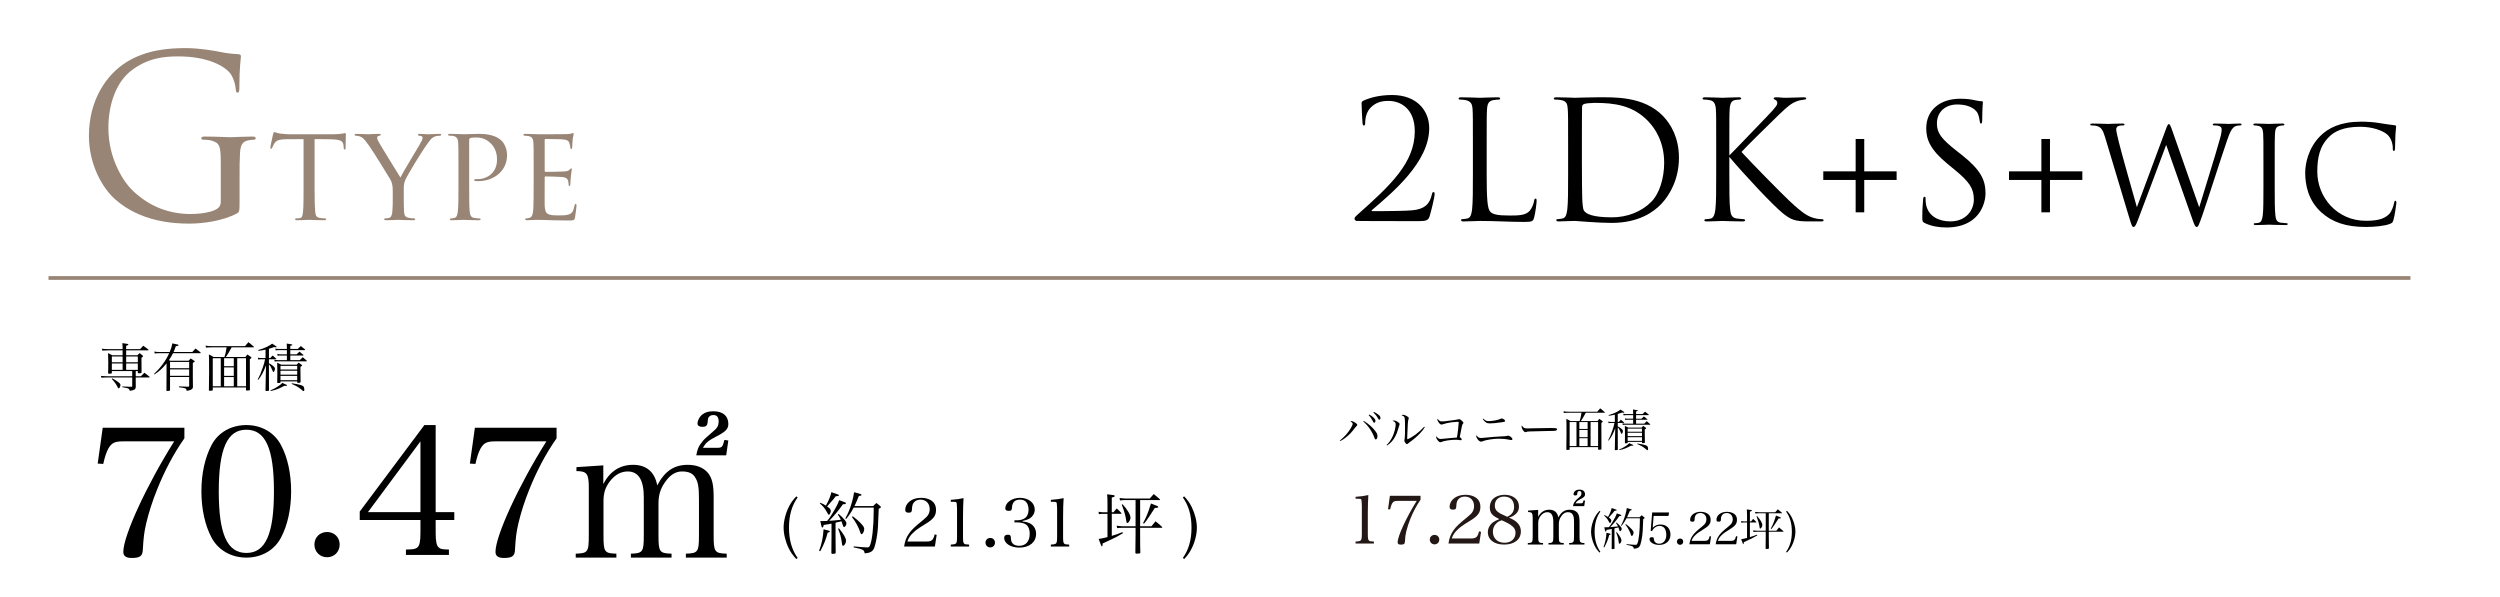 <?xml version="1.0" encoding="UTF-8"?>
<svg id="_レイヤー_1" data-name="レイヤー_1" xmlns="http://www.w3.org/2000/svg" xmlns:xlink="http://www.w3.org/1999/xlink" viewBox="0 0 670 160">
  <defs>
    <style>
      .cls-1, .cls-2, .cls-3, .cls-4, .cls-5, .cls-6, .cls-7, .cls-8 {
        fill: none;
      }

      .cls-2 {
        clip-path: url(#clippath-2);
      }

      .cls-3 {
        clip-path: url(#clippath-1);
      }

      .cls-4 {
        stroke-width: .8px;
      }

      .cls-4, .cls-7 {
        stroke: #231815;
      }

      .cls-9 {
        fill: url(#Unnamed_Pattern_4);
      }

      .cls-5 {
        stroke: #fff;
        stroke-width: 2px;
      }

      .cls-5, .cls-6 {
        stroke-linecap: round;
        stroke-linejoin: round;
      }

      .cls-10 {
        clip-path: url(#clippath-14);
      }

      .cls-11 {
        fill: #988575;
      }

      .cls-12 {
        clip-path: url(#clippath-3);
      }

      .cls-13 {
        clip-path: url(#clippath-4);
      }

      .cls-14 {
        fill: #231815;
      }

      .cls-6 {
        stroke: #221714;
        stroke-width: .25px;
      }

      .cls-7 {
        stroke-width: 1.6px;
      }

      .cls-7, .cls-8 {
        stroke-miterlimit: 10;
      }

      .cls-8 {
        stroke: #988575;
      }

      .cls-15 {
        clip-path: url(#clippath);
      }
    </style>
    <clipPath id="clippath">
      <rect class="cls-1" x="-186.001" y="311.5" width="1230.5" height="1555"/>
    </clipPath>
    <clipPath id="clippath-1">
      <polygon class="cls-1" points="0 0 22.677 0 22.677 22.677 0 22.677 0 0 0 0"/>
    </clipPath>
    <clipPath id="clippath-2">
      <polygon class="cls-3" points="0 22.677 22.677 22.677 22.677 0 0 0 0 22.677 0 22.677"/>
    </clipPath>
    <clipPath id="clippath-3">
      <rect class="cls-2" x="0" y="0" width="22.677" height="22.677"/>
    </clipPath>
    <pattern id="Unnamed_Pattern_4" data-name="Unnamed Pattern 4" x="0" y="0" width="22.677" height="22.677" patternTransform="translate(-1940.791 -2557.802)" patternUnits="userSpaceOnUse" viewBox="0 0 22.677 22.677">
      <g>
        <rect class="cls-1" width="22.677" height="22.677"/>
        <g class="cls-12">
          <path class="cls-6" d="M-1.662,21.259h26M-1.662,18.425h26M-1.662,9.921h26M-1.662,7.087h26"/>
        </g>
      </g>
    </pattern>
    <clipPath id="clippath-4">
      <rect class="cls-1" x="-172.001" y="-147.997" width="1182.72" height="2014.2"/>
    </clipPath>
    <clipPath id="clippath-14">
      <rect class="cls-1" x="-172.001" y="-147.997" width="1182.72" height="2014.2"/>
    </clipPath>
  </defs>
  <g class="cls-15">
    <g>
      <polygon class="cls-9" points="465.687 -147.197 465.687 -30.18 382.251 -30.18 382.251 -14.762 400.49 -14.762 400.49 80.482 456.049 80.482 456.049 202.882 471.471 202.882 471.471 65.061 415.911 65.061 415.911 -14.762 481.108 -14.762 481.108 -147.197 465.687 -147.197 465.687 -147.197"/>
      <g class="cls-13">
        <polygon class="cls-7" points="465.687 -147.197 465.687 -30.18 382.251 -30.18 382.251 -14.762 400.49 -14.762 400.49 80.482 456.049 80.482 456.049 202.882 471.471 202.882 471.471 65.061 415.911 65.061 415.911 -14.762 481.108 -14.762 481.108 -147.197 465.687 -147.197 465.687 -147.197"/>
      </g>
      <path class="cls-4" d="M766.216,604.268v52.724h45.922v-52.724h-45.922ZM912.999,435.833v26.032h4.75v979.488h-262.223M381.119,1457.193v-46.75h-29.721v46.75M188.102,1457.773v-25.2h-80.941v-243.56h79.424v-7.72h-87.361v257.04H-113.374v-63.15M-113.374,1195.863v-119.63H99.224v5.12h7.374v-13.06H5.788v-9.69h-55.666v-166.05h22.677v-90.71h329.953v279.51h77.102v-64.08h-69.165v-126.99h73.701v-81.378h82.771v89.198M354.12,791.192l.047,92.571h23.703v-92.571h-23.75ZM467.161,990.633v85.6h87.421l-.03,5.12h263.118v-16.7h-6.747l.043,4.32h-115.408v-148.08h115.162v66.62h7.937v-224.222h-130.393v15.307h-74.268v7.937h74.268v100.348h-213.166v-77.402h9.978v-22.946h49.55v-12.911h-51.756v-368.64h260.928v56.881h15.899v201.647h58.261v-65.127h-4.97v-162.892M326.846,1023.793h-17.575v52.95h17.575v-52.95h0ZM811.337,884.613h-115.136v29.77h115.136v-29.77h0ZM688.264-124.519V4.74h116.787M990.999-11.134V.205h-181.413v-11.339M995.539-10.901V4.74h-190.488v-15.874M269.606,1457.193v-16.14h76.032v-135.64h6.912v99.36h33.984v36.58h16.128"/>
      <path class="cls-4" d="M471.471,316.551h84.132v61.455M551.067,378.006v-56.919h-79.597M477.366,65.061V-14.762M472.758,65.061V-14.762M481.108-14.762h6.803v-98.419M478.273,203.961V65.061h-6.803"/>
      <g class="cls-10">
        <g>
          <path class="cls-5" d="M434.672,10.756l.672.385c-.016.065-.08.111-.128.144-.368,1.217-.912,2.865-1.408,4.21,1.376,1.681,1.473,2.865,1.473,3.553,0,2.193-1.329,2.129-2.385,2.082-.017-.257-.112-.656-.273-.913.224.032.432.048.608.048.56,0,1.105,0,1.105-1.36-.017-.912-.385-1.985-1.473-3.298.448-1.232.88-2.705,1.185-3.824h-2.081v13.205h-.944v-14.182h3.474l.176-.049ZM443.604,19.271v2.417h1.616v.88h-1.616v2.401h-.961v-2.401h-3.601v-.88h1.36v-2.417h-.593v-.736c-.031.032-.048.049-.08.065-.656,3.297-2.192,5.298-4.289,6.387-.128-.192-.448-.513-.673-.641,1.057-.512,1.985-1.265,2.689-2.289-.336-.368-.832-.784-1.28-1.105l.512-.56c.416.272.864.623,1.217.943.336-.64.624-1.376.832-2.209h-1.728c-.464.896-1.057,1.697-1.713,2.258-.16-.144-.448-.4-.656-.528,1.057-.864,1.905-2.369,2.337-4.05l1.105.288c-.032.097-.128.16-.32.16-.096.336-.208.673-.352,1.009h1.712l.177-.049.512.24v-.065h2.833v-1.568l1.265.08c-.016.112-.096.192-.304.209v1.279h1.425v.881h-1.425ZM435.296,12.965h4.242v-2.865l1.312.096c-.017.097-.097.177-.305.209v2.561h4.53v.929h-3.714c.977,1.009,2.514,1.889,3.954,2.305-.225.192-.528.528-.673.8-1.473-.56-3.057-1.6-4.098-2.769v2.913h-1.008v-2.881c-1.057,1.185-2.625,2.257-4.082,2.816-.144-.239-.448-.592-.656-.783,1.393-.465,2.913-1.377,3.89-2.401h-3.394v-.929ZM436.961,10.469c.528.592,1.057,1.408,1.248,1.984l-.848.432c-.192-.576-.689-1.408-1.201-2.033l.801-.383ZM441.25,21.689h1.393v-2.417h-1.393v2.417ZM444.243,10.885c-.048.096-.176.144-.319.144-.368.513-.929,1.28-1.393,1.809-.017,0-.753-.352-.753-.352.448-.56,1.041-1.456,1.345-2.064l1.12.465Z"/>
          <path class="cls-5" d="M459.556,14.006v6.514h-1.089v-.863h-9.075c-.208,1.872-.801,3.905-2.273,5.378-.176-.224-.608-.608-.849-.736,1.905-1.905,2.129-4.561,2.129-6.595v-3.697h11.157ZM446.798,11.108h14.023v1.04h-14.023v-1.04ZM458.467,15.014h-8.979v2.689c0,.305,0,.607-.016.928h8.995v-3.617Z"/>
        </g>
        <g>
          <path class="cls-5" d="M446.214,39.609h-1.312l-.305-5.49c-.096-1.744-.224-4.002-.208-5.25h-.048c-.4,1.377-.896,2.881-1.488,4.578l-2.177,6.114h-.977l-2.033-5.987c-.592-1.76-1.057-3.297-1.393-4.705h-.048c-.032,1.488-.128,3.506-.24,5.378l-.336,5.362h-1.265l.849-12.197h1.633l2.144,6.195c.513,1.52.912,2.816,1.232,4.081h.048c.305-1.232.721-2.513,1.265-4.081l2.225-6.195h1.665l.769,12.197Z"/>
          <path class="cls-5" d="M453.283,33.078c1.153.273,2.514,1.232,2.514,3.074,0,1.088-.416,1.856-.977,2.4-.816.801-2.129,1.152-3.97,1.152-1.009,0-1.761-.08-2.257-.128v-11.989c.672-.144,1.633-.256,2.625-.256,1.505,0,2.497.289,3.218.896.576.496.912,1.201.912,2.113,0,1.2-.816,2.24-2.065,2.689v.047ZM451.346,32.631c1.617,0,2.657-.929,2.657-2.178v-.016c0-1.44-1.057-2.064-2.721-2.064-.705,0-1.121.048-1.361.111v4.146h1.425ZM449.921,38.568c.305.065.736.08,1.297.08,1.681,0,3.186-.656,3.186-2.496,0-1.825-1.585-2.498-3.201-2.498h-1.281v4.914Z"/>
        </g>
      </g>
      <g>
        <path class="cls-14" d="M434.672,10.756l.672.385c-.016.065-.08.111-.128.144-.368,1.217-.912,2.865-1.408,4.21,1.376,1.681,1.473,2.865,1.473,3.553,0,2.193-1.329,2.129-2.385,2.082-.017-.257-.112-.656-.273-.913.224.032.432.048.608.048.56,0,1.105,0,1.105-1.36-.017-.912-.385-1.985-1.473-3.298.448-1.232.88-2.705,1.185-3.824h-2.081v13.205h-.944v-14.182h3.474l.176-.049ZM443.604,19.271v2.417h1.616v.88h-1.616v2.401h-.961v-2.401h-3.601v-.88h1.36v-2.417h-.593v-.736c-.031.032-.048.049-.08.065-.656,3.297-2.192,5.298-4.289,6.387-.128-.192-.448-.513-.673-.641,1.057-.512,1.985-1.265,2.689-2.289-.336-.368-.832-.784-1.28-1.105l.512-.56c.416.272.864.623,1.217.943.336-.64.624-1.376.832-2.209h-1.728c-.464.896-1.057,1.697-1.713,2.258-.16-.144-.448-.4-.656-.528,1.057-.864,1.905-2.369,2.337-4.05l1.105.288c-.032.097-.128.16-.32.16-.096.336-.208.673-.352,1.009h1.712l.177-.049.512.24v-.065h2.833v-1.568l1.265.08c-.016.112-.096.192-.304.209v1.279h1.425v.881h-1.425ZM435.296,12.965h4.242v-2.865l1.312.096c-.017.097-.097.177-.305.209v2.561h4.53v.929h-3.714c.977,1.009,2.514,1.889,3.954,2.305-.225.192-.528.528-.673.8-1.473-.56-3.057-1.6-4.098-2.769v2.913h-1.008v-2.881c-1.057,1.185-2.625,2.257-4.082,2.816-.144-.239-.448-.592-.656-.783,1.393-.465,2.913-1.377,3.89-2.401h-3.394v-.929ZM436.961,10.469c.528.592,1.057,1.408,1.248,1.984l-.848.432c-.192-.576-.689-1.408-1.201-2.033l.801-.383ZM441.25,21.689h1.393v-2.417h-1.393v2.417ZM444.243,10.885c-.048.096-.176.144-.319.144-.368.513-.929,1.28-1.393,1.809-.017,0-.753-.352-.753-.352.448-.56,1.041-1.456,1.345-2.064l1.12.465Z"/>
        <path class="cls-14" d="M459.556,14.006v6.514h-1.089v-.863h-9.075c-.208,1.872-.801,3.905-2.273,5.378-.176-.224-.608-.608-.849-.736,1.905-1.905,2.129-4.561,2.129-6.595v-3.697h11.157ZM446.798,11.108h14.023v1.04h-14.023v-1.04ZM458.467,15.014h-8.979v2.689c0,.305,0,.607-.016.928h8.995v-3.617Z"/>
      </g>
      <g>
        <path class="cls-14" d="M446.214,39.609h-1.312l-.305-5.49c-.096-1.744-.224-4.002-.208-5.25h-.048c-.4,1.377-.896,2.881-1.488,4.578l-2.177,6.114h-.977l-2.033-5.987c-.592-1.76-1.057-3.297-1.393-4.705h-.048c-.032,1.488-.128,3.506-.24,5.378l-.336,5.362h-1.265l.849-12.197h1.633l2.144,6.195c.513,1.52.912,2.816,1.232,4.081h.048c.305-1.232.721-2.513,1.265-4.081l2.225-6.195h1.665l.769,12.197Z"/>
        <path class="cls-14" d="M453.283,33.078c1.153.273,2.514,1.232,2.514,3.074,0,1.088-.416,1.856-.977,2.4-.816.801-2.129,1.152-3.97,1.152-1.009,0-1.761-.08-2.257-.128v-11.989c.672-.144,1.633-.256,2.625-.256,1.505,0,2.497.289,3.218.896.576.496.912,1.201.912,2.113,0,1.2-.816,2.24-2.065,2.689v.047ZM451.346,32.631c1.617,0,2.657-.929,2.657-2.178v-.016c0-1.44-1.057-2.064-2.721-2.064-.705,0-1.121.048-1.361.111v4.146h1.425ZM449.921,38.568c.305.065.736.08,1.297.08,1.681,0,3.186-.656,3.186-2.496,0-1.825-1.585-2.498-3.201-2.498h-1.281v4.914Z"/>
      </g>
    </g>
  </g>
  <g>
    <path class="cls-11" d="M64.206,53.994c0,2.7-.06,2.82-.779,3.24-3.84,2.04-9.24,2.699-12.72,2.699-4.56,0-13.079-.6-19.739-6.419-3.66-3.181-7.14-9.6-7.14-17.1,0-9.6,4.68-16.379,10.02-19.739,5.399-3.36,11.34-3.78,15.959-3.78,3.78,0,8.04.78,9.18,1.02,1.261.3,3.36.54,4.86.6.6.06.72.3.72.54,0,.84-.42,2.521-.42,8.52,0,.96-.12,1.26-.54,1.26-.3,0-.36-.359-.42-.899-.06-.84-.36-2.519-1.26-3.96-1.5-2.28-6.36-4.859-14.1-4.859-3.78,0-8.279.359-12.84,3.959-3.479,2.761-5.939,8.22-5.939,15.24,0,8.459,4.26,14.579,6.359,16.619,4.74,4.619,10.2,6.42,15.72,6.42,2.16,0,5.28-.36,6.84-1.261.78-.42,1.2-1.079,1.2-2.1v-10.199c0-4.86-.3-5.521-2.7-6.18-.48-.12-1.5-.181-2.04-.181-.24,0-.479-.119-.479-.359,0-.36.3-.48.96-.48,2.699,0,6.479.181,6.779.181s4.08-.181,5.88-.181c.66,0,.96.12.96.48,0,.24-.24.359-.48.359-.42,0-.779.06-1.499.181-1.62.3-2.101,1.319-2.221,3.42-.12,1.92-.12,3.72-.12,6.239v6.72Z"/>
    <path class="cls-11" d="M84.306,50.131c0,2.772.036,5.327.18,6.659.108.864.18,1.368,1.08,1.584.432.108,1.115.144,1.403.144s.433.107.433.216c0,.18-.108.288-.468.288-1.836,0-3.96-.108-4.104-.108-.144,0-2.269.108-3.204.108-.396,0-.54-.072-.54-.252,0-.108.108-.252.397-.252s.504,0,.792-.036c.684-.108.791-.54.935-1.764.144-1.296.144-3.888.144-6.588v-12.85c-1.188,0-3.096,0-4.535.035-2.304.036-2.808.397-3.312,1.152-.324.504-.468.935-.54,1.116-.108.252-.18.287-.324.287-.144,0-.18-.144-.18-.323-.036-.216.504-2.592.72-3.563.108-.433.216-.576.324-.576.252,0,.935.324,1.584.396,1.26.144,2.268.181,2.304.181h11.807c1.008,0,2.087-.072,2.592-.181.468-.107.575-.144.684-.144.144,0,.216.18.216.324,0,1.008-.072,3.383-.072,3.671,0,.324-.144.433-.252.433-.18,0-.252-.144-.252-.433,0-.107,0-.144-.036-.504-.144-1.44-.611-1.8-4.247-1.836-1.368,0-2.483-.035-3.527-.035v12.85Z"/>
    <path class="cls-11" d="M105.258,51.175c0-1.728-.252-2.375-.792-3.312-.217-.396-4.392-7.199-5.508-8.747-.972-1.367-1.332-1.8-1.836-2.195-.504-.36-.972-.504-1.691-.54-.216,0-.397-.108-.397-.288,0-.107.144-.216.433-.216.576,0,3.312.108,3.384.108.216,0,1.403-.108,2.735-.108.36,0,.468.108.468.216,0,.144-.107.216-.396.288-.504.108-.576.288-.576.576,0,.359.216.72.468,1.188.468.9,5.22,8.531,5.76,9.431.575-1.26,4.607-7.847,5.111-8.747.684-1.188.827-1.512.827-1.907,0-.468-.432-.468-.827-.54-.288-.036-.397-.144-.397-.288,0-.107.072-.216.432-.216.864,0,1.62.108,2.196.108.468,0,2.556-.108,3.167-.108.324,0,.433.108.433.216,0,.18-.181.288-.433.288-.756.036-1.295.108-1.799.468-.54.36-.757.685-1.332,1.476-2.088,2.88-5.579,8.747-6.119,10.007-.433,1.116-.36,1.908-.36,2.844v2.628c0,.252,0,1.584.072,2.88.071.863.144,1.476,1.26,1.691.468.108,1.08.144,1.332.144.288,0,.396.107.396.216,0,.18-.107.288-.432.288-1.8,0-4.031-.108-4.14-.108-.072,0-2.231.108-3.239.108-.36,0-.504-.108-.504-.288,0-.108.107-.216.359-.216.288,0,.612-.036.9-.108.611-.108.863-.864.935-1.728.108-1.296.108-2.592.108-2.88v-2.628Z"/>
    <path class="cls-11" d="M122.863,44.731c0-4.967,0-5.615-.072-6.587-.071-.935-.359-1.512-1.367-1.728-.252-.036-.828-.072-1.116-.072-.072,0-.216-.072-.216-.18,0-.216.18-.288.504-.288,1.548,0,3.527.108,3.743.108.756,0,2.592-.108,4.067-.108,3.96,0,5.399,1.296,5.903,1.728.685.612,1.584,2.016,1.584,4.031,0,3.996-3.312,6.912-7.811,6.912-.144,0-.504,0-.685-.036-.144,0-.323-.072-.323-.217,0-.287.216-.287.899-.287,2.844,0,5.22-1.944,5.22-5.111,0-.469.107-2.628-1.548-4.356-1.764-1.872-3.815-1.692-4.464-1.692-.468,0-1.008.072-1.224.18-.18.072-.216.324-.216.576v12.455c0,2.772,0,5.363.144,6.659.108.863.288,1.583,1.26,1.691.433.072,1.152.144,1.44.144.144,0,.216.072.216.181,0,.18-.144.288-.504.288-1.872,0-3.888-.108-4.067-.108-.036,0-2.16.108-3.168.108-.324,0-.504-.072-.504-.288,0-.108.072-.181.252-.181.252,0,.648-.071.935-.144.648-.108.828-.828.936-1.691.18-1.296.18-3.888.18-6.588v-5.399Z"/>
    <path class="cls-11" d="M143.022,44.731c0-4.715,0-5.579-.072-6.551-.071-1.008-.323-1.512-1.367-1.728-.216-.036-.576-.072-.864-.072-.252,0-.468-.108-.468-.216,0-.216.18-.288.54-.288.72,0,1.691.072,3.707.108.181,0,6.588,0,7.308-.036s1.116-.072,1.403-.181c.217-.071.252-.107.397-.107.072,0,.144.072.144.252,0,.216-.216.72-.288,1.62-.035.611-.071,1.188-.107,1.871,0,.324-.072.54-.252.54s-.252-.144-.252-.396c-.036-.54-.144-.9-.252-1.152-.216-.72-.54-.972-2.34-1.08-.468-.035-4.031-.071-4.104-.071-.108,0-.18.071-.18.288v8.171c0,.216.036.359.216.359.432,0,4.104-.036,4.859-.107.828-.036,1.368-.144,1.655-.54.144-.216.252-.288.397-.288.072,0,.144.036.144.216s-.144.864-.252,1.908c-.107,1.008-.107,1.728-.144,2.195-.036.288-.108.396-.252.396-.18,0-.216-.216-.216-.468,0-.216-.036-.575-.108-.863-.144-.469-.36-.973-1.728-1.08-.828-.072-3.744-.144-4.319-.144-.216,0-.252.108-.252.252v2.628c0,1.116-.036,4.283,0,4.896.071,1.332.252,2.016,1.008,2.34.54.252,1.403.324,2.627.324.685,0,1.836.036,2.736-.217,1.08-.323,1.332-1.043,1.619-2.375.072-.36.181-.504.324-.504.216,0,.216.323.216.54,0,.252-.288,2.519-.396,3.131-.144.721-.397.792-1.584.792-2.376,0-3.384-.071-4.644-.071-1.26-.036-2.915-.108-4.247-.108-.828,0-1.512.108-2.376.108-.324,0-.504-.072-.504-.252,0-.144.144-.252.324-.252.216,0,.468-.036.72-.108.647-.144,1.08-.612,1.151-2.844.036-1.224.072-2.699.072-5.436v-5.399Z"/>
  </g>
  <g>
    <path d="M363.625,59.213c-.309,0-.616-.264-.616-.616,0-.352.44-.748.792-1.056,8.801-7.833,15.358-13.906,15.358-22.355,0-6.293-4.049-8.142-6.997-8.142-2.112,0-3.433.484-4.709,1.673-1.056,1.012-1.584,2.552-1.584,4.269,0,.396-.132.66-.352.66-.176,0-.308-.177-.352-.572-.044-.397-.265-4.049-.265-5.413,0-.264.044-.396.44-.66,1.628-.748,4.181-1.54,7.745-1.54,6.646,0,9.945,4.225,9.945,8.89,0,9.109-9.857,17.25-15.315,21.915-.22.176-.132.308.089.308h3.212c.748,0,5.941-.044,7.525-.22,3.212-.309,4.62-1.628,5.192-4.225.088-.484.221-.66.484-.66.22,0,.264.264.264.528,0,.836-.88,4.4-1.32,5.896-.352,1.188-1.012,1.364-2.86,1.364-9.109.044-14.918-.044-16.678-.044Z"/>
    <path d="M398.43,46.671c0,6.469.177,9.285.969,10.078.704.703,1.848,1.012,5.28,1.012,2.333,0,4.269-.044,5.325-1.32.572-.704,1.012-1.805,1.144-2.641.045-.352.133-.572.397-.572.22,0,.264.177.264.66,0,.484-.308,3.125-.66,4.401-.308,1.012-.44,1.188-2.772,1.188-3.785,0-7.525-.264-11.794-.264-1.364,0-2.685.132-4.312.132-.484,0-.704-.088-.704-.352,0-.133.088-.265.352-.265.397,0,.924-.088,1.32-.176.88-.176,1.101-1.145,1.276-2.42.22-1.849.22-5.325.22-9.55v-7.745c0-6.865,0-8.097-.088-9.505-.088-1.497-.44-2.201-1.893-2.509-.352-.088-1.1-.132-1.496-.132-.176,0-.352-.088-.352-.265,0-.264.22-.352.704-.352,1.98,0,4.752.132,4.973.132.22,0,3.433-.132,4.753-.132.483,0,.703.088.703.352,0,.177-.176.265-.352.265-.308,0-.924.044-1.452.132-1.276.22-1.628.968-1.716,2.509-.089,1.408-.089,2.64-.089,9.505v7.833Z"/>
    <path d="M420.254,38.838c0-6.865,0-8.097-.088-9.505-.088-1.497-.308-2.201-1.761-2.509-.352-.088-1.1-.132-1.496-.132-.308,0-.483-.088-.483-.265,0-.264.22-.352.704-.352,1.98,0,4.752.132,4.973.132.527,0,3.3-.132,5.94-.132,4.356,0,12.41-.397,17.646,5.017,2.2,2.288,4.269,5.941,4.269,11.178,0,5.545-2.288,9.813-4.752,12.41-1.893,1.98-5.854,5.061-13.334,5.061-1.893,0-4.225-.132-6.117-.265-1.937-.132-3.433-.264-3.652-.264-.088,0-.836,0-1.761.044-.88,0-1.892.088-2.552.088-.484,0-.704-.088-.704-.352,0-.133.088-.265.44-.265.484-.044.836-.088,1.232-.176.88-.176,1.101-1.145,1.276-2.42.22-1.849.22-5.325.22-9.55v-7.745ZM423.951,43.591c0,4.664.044,8.713.088,9.549.045,1.101.133,2.86.484,3.345.572.836,2.288,1.761,7.481,1.761,4.093,0,7.877-1.496,10.474-4.093,2.288-2.244,3.521-6.469,3.521-10.518,0-5.589-2.421-9.197-4.225-11.09-4.137-4.356-9.153-4.973-14.391-4.973-.88,0-2.508.132-2.86.308-.396.177-.528.397-.528.881-.044,1.496-.044,5.984-.044,9.373v5.457Z"/>
    <path d="M463.462,41.654c1.364-1.32,7.35-7.613,10.033-10.386,2.641-2.728,2.816-3.168,2.816-3.696,0-.352-.22-.704-.571-.836-.309-.132-.397-.22-.397-.397,0-.176.264-.264.66-.264,1.276,0,1.145.132,2.641.132,1.364,0,3.96-.132,4.664-.132.616,0,.748.132.748.308,0,.177-.088.265-.483.309-.836.088-1.629.264-2.244.528-1.101.44-1.937.968-4.577,3.521-3.872,3.74-8.89,8.713-10.033,9.989,2.772,3.036,10.781,11.178,12.85,13.113,3.608,3.389,5.148,4.357,7.261,4.753.397.088.836.132,1.276.132.352,0,.616.088.616.309,0,.22-.176.308-.66.308h-3.257c-3.828,0-4.84-.484-6.908-2.112-2.641-2.068-10.562-10.562-14.435-15.182v4.532c0,4.225,0,7.701.22,9.55.133,1.275.397,2.244,1.717,2.42.616.088,1.496.176,1.76.176.397,0,.528.177.528.309,0,.22-.176.308-.66.308-2.42,0-5.192-.132-5.412-.132-.221,0-2.816.132-4.137.132-.484,0-.704-.044-.704-.308,0-.132.088-.309.483-.309.265,0,.748-.044,1.145-.132.88-.176,1.145-1.188,1.32-2.464.22-1.849.22-5.325.22-9.55v-7.745c0-6.865,0-8.097-.088-9.505-.088-1.497-.528-2.245-1.496-2.465-.484-.132-1.276-.176-1.584-.176-.352,0-.484-.088-.484-.265,0-.264.22-.352.704-.352,1.452,0,4.4.132,4.621.132.22,0,2.992-.132,4.312-.132.483,0,.704.088.704.308,0,.177-.089.265-.484.309-.484.044-.528.044-.968.088-1.188.132-1.541,1.012-1.629,2.553-.088,1.408-.088,2.64-.088,9.505v2.816Z"/>
    <path d="M497.314,48.227h-8.675v-2.304h8.675v-8.675h2.304v8.675h8.675v2.304h-8.675v8.675h-2.304v-8.675Z"/>
    <path d="M515.833,59.773c-.616-.308-.66-.483-.66-1.672,0-2.2.176-3.961.221-4.665.044-.483.132-.704.352-.704.264,0,.308.133.308.484,0,.397,0,1.012.133,1.628.66,3.257,3.564,4.489,6.513,4.489,4.225,0,6.293-3.037,6.293-5.854,0-3.036-1.276-4.796-5.061-7.921l-1.98-1.628c-4.665-3.829-5.721-6.557-5.721-9.55,0-4.708,3.521-7.921,9.109-7.921,1.716,0,2.992.176,4.092.44.837.176,1.188.22,1.541.22.352,0,.44.088.44.308,0,.221-.176,1.673-.176,4.665,0,.704-.088,1.012-.308,1.012-.265,0-.309-.22-.352-.571-.044-.528-.308-1.717-.572-2.2-.264-.484-1.452-2.333-5.501-2.333-3.036,0-5.412,1.893-5.412,5.104,0,2.509,1.144,4.093,5.368,7.394l1.232.968c5.193,4.093,6.425,6.821,6.425,10.342,0,1.805-.704,5.148-3.74,7.305-1.893,1.32-4.269,1.849-6.646,1.849-2.067,0-4.092-.308-5.896-1.188Z"/>
    <path d="M547.09,48.227h-8.675v-2.304h8.675v-8.675h2.304v8.675h8.675v2.304h-8.675v8.675h-2.304v-8.675Z"/>
    <path d="M564.12,36.636c-.576-1.907-1.044-2.447-1.98-2.808-.468-.18-1.368-.216-1.62-.216-.18,0-.323-.036-.323-.252,0-.18.216-.252.575-.252,1.872,0,3.852.107,4.248.107.323,0,1.907-.107,3.707-.107.504,0,.648.107.648.252,0,.216-.181.252-.36.252-.288,0-.972,0-1.403.216-.217.108-.469.397-.469.864s.324,1.728.685,3.312c.54,2.304,4.283,15.514,4.859,17.529l7.667-20.625c.54-1.476.684-1.656.899-1.656.252,0,.468.468.9,1.692l7.234,20.625c1.044-3.527,4.356-13.966,5.616-18.573.359-1.332.396-1.836.396-2.304,0-.648-.396-1.08-2.052-1.08-.18,0-.324-.108-.324-.252,0-.18.181-.252.612-.252,1.836,0,3.348.107,3.672.107.252,0,1.8-.107,2.915-.107.324,0,.504.072.504.216,0,.18-.107.288-.324.288-.144,0-.827.036-1.224.18-1.08.397-1.655,1.908-2.34,3.888-1.583,4.571-5.219,16.018-6.623,20.05-.935,2.663-1.115,3.096-1.512,3.096-.359,0-.576-.469-1.08-1.872l-7.091-20.121c-1.332,3.563-6.263,16.737-7.559,20.085-.576,1.512-.828,1.908-1.188,1.908-.359,0-.54-.397-1.26-2.844l-6.407-21.346Z"/>
    <path d="M606.599,43.547c0-5.615,0-6.623-.072-7.775-.071-1.224-.432-1.835-1.224-2.016-.396-.107-.864-.144-1.116-.144-.144,0-.287-.072-.287-.216,0-.216.18-.288.575-.288,1.188,0,3.456.107,3.636.107s2.447-.107,3.527-.107c.397,0,.576.072.576.288,0,.144-.144.216-.288.216-.252,0-.468.036-.899.107-.973.181-1.26.792-1.332,2.052-.072,1.152-.072,2.16-.072,7.775v6.335c0,3.456,0,6.3.18,7.811.108,1.044.324,1.836,1.404,1.98.504.072,1.26.144,1.476.144.324,0,.433.107.433.216,0,.18-.144.288-.54.288-1.98,0-4.284-.108-4.464-.108s-2.447.108-3.527.108c-.397,0-.576-.072-.576-.288,0-.108.072-.216.397-.216.216,0,.611-.036.935-.108.72-.144.935-.972,1.08-2.016.18-1.512.18-4.356.18-7.811v-6.335Z"/>
    <path d="M622.151,56.938c-3.491-3.132-4.356-7.235-4.356-10.655,0-2.411.828-6.623,4.031-9.826,2.16-2.16,5.436-3.852,10.979-3.852,1.44,0,3.456.107,5.22.432,1.368.252,2.483.36,3.815.54.252.036.324.18.324.397,0,.287-.108.72-.181,2.016-.071,1.188-.071,3.167-.107,3.707s-.108.756-.324.756c-.252,0-.288-.252-.288-.756,0-1.403-.575-2.88-1.512-3.671-1.26-1.08-4.031-2.052-7.199-2.052-4.787,0-7.019,1.403-8.278,2.627-2.628,2.519-3.24,5.724-3.24,9.396,0,6.875,5.292,13.174,12.995,13.174,2.699,0,4.823-.324,6.263-1.8.756-.792,1.224-2.376,1.332-3.023.072-.397.144-.54.359-.54.181,0,.253.252.253.54,0,.252-.433,3.384-.792,4.607-.217.684-.288.756-.936,1.044-1.44.576-4.175.828-6.479.828-5.399,0-9.035-1.332-11.879-3.888Z"/>
  </g>
  <g>
    <path d="M32.999,118.285c-2.256,0-3.072.384-3.984,1.968-.479.912-.912,2.112-1.344,4.08l-1.488-.096,1.344-9.601h21.891v2.832c-2.832,4.032-5.28,8.641-7.297,13.682-1.248,3.072-2.256,6.24-2.929,9.072-.575,2.496-.72,3.793-.911,7.009-.049,1.776-.721,2.304-2.977,2.304-1.536,0-2.257-.527-2.257-1.632,0-4.32,6.241-17.857,13.634-29.618h-13.682Z"/>
    <path d="M56.711,119.245c1.775-3.36,5.232-5.328,9.312-5.328,4.032,0,7.488,1.968,9.265,5.328,1.776,3.265,2.736,7.681,2.736,12.433s-.96,9.121-2.736,12.434c-1.776,3.36-5.232,5.328-9.265,5.328-4.08,0-7.537-2.016-9.312-5.328-1.776-3.312-2.736-7.729-2.736-12.434,0-4.752.96-9.072,2.736-12.433ZM66.024,148.191c5.137,0,7.393-5.04,7.393-16.514s-2.256-16.513-7.393-16.513-7.393,5.088-7.393,16.561c0,11.425,2.256,16.465,7.393,16.465Z"/>
    <path d="M91.031,145.935c0,1.92-1.44,3.408-3.359,3.408-1.969,0-3.409-1.488-3.409-3.408s1.44-3.36,3.409-3.36c1.92,0,3.359,1.44,3.359,3.36Z"/>
    <path d="M116.76,142.815c0,2.304.24,3.456.864,3.936.432.385.816.48,2.688.528v1.44h-11.521v-1.44c2.112-.048,2.496-.144,3.024-.528.624-.479.864-1.632.864-3.936v-3.457h-16.273v-2.256l17.329-23.186h3.024v23.329h4.992v2.112h-4.992v3.457ZM112.68,118.285l-14.065,18.961h14.065v-18.961Z"/>
    <path d="M132.743,118.285c-2.256,0-3.072.384-3.984,1.968-.479.912-.912,2.112-1.344,4.08l-1.488-.096,1.345-9.601h21.89v2.832c-2.832,4.032-5.28,8.641-7.297,13.682-1.248,3.072-2.256,6.24-2.929,9.072-.575,2.496-.72,3.793-.912,7.009-.048,1.776-.72,2.304-2.976,2.304-1.536,0-2.257-.527-2.257-1.632,0-4.32,6.241-17.857,13.634-29.618h-13.682Z"/>
    <path d="M161.688,129.71c1.775-3.408,4.464-5.137,7.968-5.137,3.553,0,5.809,1.872,6.481,5.521,2.016-3.84,4.512-5.521,8.208-5.521,2.353,0,4.225.769,5.425,2.208,1.056,1.345,1.488,3.072,1.488,6.337v10.321c0,4.464.24,4.848,3.504,4.944v1.056h-10.944v-1.056c3.264-.097,3.504-.48,3.504-4.944v-9.553c0-3.169-.192-4.561-.912-5.761-.672-1.248-1.776-1.776-3.648-1.776-1.68,0-3.168.912-4.464,2.784-1.297,1.776-1.824,3.553-1.824,5.809v8.497c0,4.464.239,4.848,3.504,4.944v1.056h-10.896v-1.056c3.216-.097,3.456-.48,3.456-4.944v-10.177c0-4.657-1.44-6.913-4.32-6.913-1.824,0-3.456.912-4.801,2.688-1.2,1.584-1.68,3.12-1.68,5.232v9.169c0,4.512.24,4.848,3.456,4.944v1.056h-10.898v-1.056c3.265-.097,3.505-.433,3.505-4.944v-12.865c0-3.601-.528-4.32-3.312-4.32v-1.057l7.201-.479v4.992ZM192.17,120.013c1.344,0,1.488-.191,1.968-2.111l1.057.144-.576,3.984h-8.017c.288-1.632.624-2.448,1.487-3.504.625-.816.816-1.009,3.217-3.072.96-.769,1.296-1.488,1.296-2.545,0-1.103-.479-1.68-1.392-1.68-.624,0-1.009.191-1.297.624-.191.336-.191.384-.287,1.488-.097.72-.48,1.056-1.393,1.056-.816,0-1.296-.336-1.296-.864,0-.864.527-1.872,1.296-2.448.768-.624,1.68-.863,2.977-.863,2.544,0,3.984,1.248,3.984,3.408,0,1.296-.721,2.063-3.072,3.264-2.4,1.248-2.977,1.776-3.745,3.12h3.793Z"/>
  </g>
  <g>
    <path class="cls-14" d="M363.298,145.136c.773-.054.954-.072,1.188-.181.396-.18.485-.558.485-1.855v-7.58q-.035-1.566-.18-1.692c-.144-.126-.36-.162-.81-.162h-.684v-.521c1.368-.091,2.538-.253,3.421-.469-.09,1.423-.144,2.953-.144,5.078v5.347c0,1.207.072,1.567.324,1.783.216.18.288.198,1.315.252v.522h-4.915v-.522Z"/>
    <path class="cls-14" d="M374.548,134.242c-.847,0-1.152.144-1.494.738-.181.342-.343.792-.505,1.53l-.558-.036.504-3.601h8.211v1.062c-1.062,1.513-1.981,3.241-2.737,5.131-.468,1.152-.847,2.341-1.099,3.403-.216.936-.27,1.423-.342,2.629-.018.666-.271.864-1.116.864-.576,0-.847-.198-.847-.612,0-1.62,2.341-6.698,5.114-11.109h-5.132Z"/>
    <path class="cls-14" d="M385.726,144.613c0,.721-.54,1.278-1.26,1.278-.738,0-1.278-.558-1.278-1.278,0-.72.54-1.26,1.278-1.26.72,0,1.26.54,1.26,1.26Z"/>
    <path class="cls-14" d="M388.191,145.658c.216-1.459.594-2.485,1.332-3.512.702-1.008,1.459-1.728,3.764-3.601.738-.595,1.116-.99,1.368-1.404.271-.469.397-.973.397-1.513,0-1.513-.991-2.539-2.449-2.539-1.062,0-1.837.504-2.143,1.404-.108.36-.144.612-.18,1.315-.036.612-.234.774-.864.774-.667,0-.919-.216-.919-.738,0-1.855,1.801-3.241,4.214-3.241,1.512,0,2.772.486,3.457,1.351.396.522.576,1.08.576,1.909,0,1.494-.666,2.412-2.665,3.637-2.251,1.387-2.737,1.746-3.529,2.521s-1.152,1.333-1.477,2.287h5.204c1.296,0,1.746-.397,2.106-1.909l.54.126-.486,3.134h-8.246Z"/>
    <path class="cls-14" d="M407.597,142.417c0,2.16-1.746,3.529-4.501,3.529-2.665,0-4.357-1.297-4.357-3.331,0-.973.504-1.963,1.351-2.611.414-.306.918-.558,1.728-.882-.81-.397-1.225-.666-1.603-.954-.666-.559-.954-1.207-.954-2.179,0-.793.252-1.566.684-2.089.666-.792,1.945-1.297,3.331-1.297,1.423,0,2.647.541,3.295,1.459.343.486.505,1.044.505,1.746,0,.883-.324,1.53-1.045,2.106-.504.397-.972.631-1.639.81,2.179.864,3.205,2.053,3.205,3.691ZM401.133,140.148c-.684.594-1.044,1.422-1.044,2.341,0,1.782,1.26,2.971,3.133,2.971,1.746,0,2.935-1.081,2.935-2.665,0-.864-.378-1.477-1.332-2.143-.342-.252-.9-.54-1.656-.9-.162-.072-.721-.324-.721-.324-.648.216-.936.378-1.315.721ZM405.779,135.845c0-1.728-.99-2.755-2.683-2.755-1.513,0-2.485.936-2.485,2.394,0,.955.397,1.531,1.495,2.161q.233.126,1.278.594c.126.072.306.144.522.271,1.278-.559,1.872-1.404,1.872-2.665Z"/>
    <path d="M412.222,138.527c.667-1.278,1.675-1.926,2.989-1.926,1.332,0,2.179.702,2.431,2.07.756-1.44,1.692-2.07,3.079-2.07.882,0,1.584.287,2.034.828.397.504.559,1.152.559,2.376v3.871c0,1.675.09,1.819,1.315,1.855v.397h-4.106v-.397c1.225-.035,1.315-.18,1.315-1.855v-3.583c0-1.188-.072-1.71-.342-2.16-.252-.469-.666-.666-1.369-.666-.63,0-1.188.342-1.674,1.044-.486.666-.685,1.332-.685,2.179v3.187c0,1.675.09,1.819,1.315,1.855v.397h-4.087v-.397c1.206-.035,1.296-.18,1.296-1.855v-3.816c0-1.747-.54-2.593-1.62-2.593-.685,0-1.297.342-1.801,1.008-.45.595-.63,1.171-.63,1.963v3.438c0,1.693.09,1.819,1.296,1.855v.397h-4.087v-.397c1.225-.035,1.315-.161,1.315-1.855v-4.825c0-1.351-.198-1.62-1.242-1.62v-.397l2.7-.18v1.872ZM423.656,134.891c.504,0,.559-.072.738-.792l.397.054-.217,1.494h-3.007c.108-.612.234-.918.559-1.315.234-.306.306-.378,1.206-1.152.36-.288.486-.558.486-.954,0-.414-.18-.63-.522-.63-.233,0-.378.072-.485.234-.072.126-.072.144-.108.558-.036.271-.18.397-.522.397-.306,0-.486-.126-.486-.324,0-.324.198-.702.486-.918.288-.234.631-.324,1.116-.324.955,0,1.495.468,1.495,1.278,0,.486-.271.774-1.152,1.225-.9.468-1.116.666-1.404,1.17h1.422Z"/>
    <path d="M428.905,137.089c-1.043,1.44-1.547,3.227-1.547,5.397,0,2.183.504,3.945,1.547,5.409l-.239.191c-.647-.695-1.008-1.211-1.355-1.919-.575-1.176-.911-2.53-.911-3.682,0-1.235.396-2.734,1.055-3.958.312-.564.648-1.031,1.212-1.631l.239.191Z"/>
    <path d="M429.735,146.611c.479-1.235.707-2.351.803-3.838,1.067.265,1.103.276,1.103.384,0,.108-.107.168-.371.229-.372,1.343-.612,1.955-1.319,3.31l-.216-.084ZM429.962,138.036c.479.204.624.288.983.516.516-.899.827-1.69.983-2.398.288.096.527.18.672.229.564.18.672.228.672.335,0,.097-.084.133-.588.181-.288.419-.384.527-1.164,1.391q-.06.072-.359.408c.288.204.348.252.468.359.108.12.204.312.204.432,0,.144-.084.433-.168.552-.06.084-.12.132-.192.132-.084,0-.132-.06-.228-.264-.048-.096-.3-.527-.42-.707-.239-.36-.443-.6-.935-1.032l.072-.132ZM431.954,141.767c-.42.084-.504.107-1.403.239-.036.312-.12.456-.216.456-.132,0-.181-.132-.384-1.151h.336c.132,0,.359-.012.899-.023.359-.444.564-.72,1.007-1.476.66-1.103.876-1.535,1.128-2.231.239.084.491.168.611.216.479.168.6.239.6.323,0,.12-.144.181-.54.192-.755,1.079-1.631,2.123-2.458,2.95.504-.024.852-.048,2.087-.18-.168-.372-.252-.516-.54-.935l.132-.12c.468.396.852.768,1.115,1.103.192.216.288.42.288.588,0,.311-.228.647-.432.647-.108,0-.156-.072-.252-.444-.048-.155-.096-.3-.204-.575-.023.012-.384.096-1.056.252v2.507l.024,2.806v.072c0,.12-.18.18-.588.18-.12,0-.168-.035-.18-.132.024-1.679.024-1.883.024-2.926v-2.339ZM433.285,142.606c.852,1.044,1.259,1.764,1.259,2.195,0,.42-.275.911-.516.911-.084,0-.132-.036-.168-.119q-.023-.072-.096-.648c-.107-.768-.3-1.451-.636-2.255l.156-.084ZM439.401,138.624c.24-.252.312-.323.576-.54.3.229.396.301.659.54.096.084.132.144.132.192,0,.096-.12.191-.384.3-.132,3.43-.144,3.609-.275,4.569-.12.911-.324,1.81-.516,2.362-.252.684-.708.947-1.715,1.02-.072-.396-.168-.54-.48-.684-.228-.107-.539-.18-1.487-.372l.013-.18c1.403.132,2.003.18,2.422.18.252,0,.336-.06.468-.348.397-.863.672-3.43.672-6.261v-.503h-3.574c-.443.839-.719,1.247-1.343,2.038l-.144-.107c.539-.983.851-1.751,1.187-2.938.192-.672.288-1.103.372-1.739,1.128.288,1.331.36,1.331.479,0,.097-.132.156-.479.204-.372.912-.516,1.235-.779,1.787h3.346ZM435.743,140.447c.624.468,1.092.875,1.56,1.391.384.433.492.624.492.912,0,.396-.265.899-.48.899-.084,0-.144-.084-.203-.264-.312-.972-.792-1.871-1.5-2.795l.132-.144Z"/>
    <path d="M442.921,141.431c.624-.611,1.235-.863,2.123-.863,1.596,0,2.639,1.067,2.639,2.687,0,1.69-1.188,2.782-3.046,2.782-1.403,0-2.567-.708-2.567-1.547,0-.349.217-.528.648-.528.384,0,.491.097.516.492.06.791.6,1.259,1.438,1.259,1.14,0,1.895-.947,1.895-2.374,0-.684-.156-1.283-.432-1.716-.276-.432-.792-.684-1.355-.684-.84,0-1.644.552-2.027,1.392l-.371-.048.396-4.941h4.533l-.168.935h-3.97l-.252,3.154Z"/>
    <path d="M451.106,145.16c0,.48-.36.852-.84.852-.491,0-.852-.371-.852-.852,0-.479.36-.839.852-.839.479,0,.84.359.84.839Z"/>
    <path d="M452.75,145.856c.144-.972.396-1.655.888-2.339.468-.672.972-1.151,2.507-2.398.491-.397.743-.66.911-.935.18-.312.264-.648.264-1.008,0-1.008-.659-1.691-1.631-1.691-.708,0-1.224.336-1.428.935-.071.24-.096.408-.119.876-.024.407-.156.516-.576.516-.443,0-.611-.144-.611-.492,0-1.235,1.199-2.158,2.807-2.158,1.007,0,1.847.323,2.303.899.264.348.384.72.384,1.272,0,.995-.444,1.606-1.775,2.423-1.499.923-1.823,1.163-2.351,1.679s-.768.888-.983,1.523h3.466c.863,0,1.163-.265,1.403-1.272l.359.084-.323,2.087h-5.493Z"/>
    <path d="M459.806,145.856c.144-.972.396-1.655.888-2.339.468-.672.972-1.151,2.507-2.398.491-.397.743-.66.911-.935.18-.312.264-.648.264-1.008,0-1.008-.659-1.691-1.631-1.691-.708,0-1.224.336-1.427.935-.072.24-.097.408-.12.876-.024.407-.156.516-.576.516-.443,0-.611-.144-.611-.492,0-1.235,1.199-2.158,2.807-2.158,1.007,0,1.847.323,2.303.899.264.348.384.72.384,1.272,0,.995-.444,1.606-1.775,2.423-1.499.923-1.823,1.163-2.351,1.679s-.768.888-.983,1.523h3.466c.863,0,1.163-.265,1.403-1.272l.359.084-.323,2.087h-5.493Z"/>
    <path d="M469.274,139.739c.239-.3.323-.396.575-.684.372.324.479.432.828.804.023.036.035.072.035.096,0,.036-.048.06-.107.06h-1.631v3.934c.743-.216,1.079-.336,1.895-.672l.096.192c-1.272.755-1.319.779-3.622,1.835-.012.443-.036.516-.155.516q-.097,0-.552-1.319c.539-.084.935-.168,1.571-.336v-4.149h-.696c-.252,0-.636.023-.852.06l-.036-.432c.372.072.648.096.888.096h.696v-1.739c0-.611-.013-.887-.06-1.475,1.115.12,1.367.168,1.367.3,0,.107-.144.191-.539.275v2.639h.3ZM474.035,142.234h2.027c.3-.397.396-.516.72-.888.527.42.684.552,1.163.995.036.048.048.072.048.097,0,.035-.06.071-.12.071h-3.838v1.235q0,2.363.036,3.202c-.012.084-.036.12-.12.132-.06.024-.443.049-.564.049-.132,0-.18-.036-.204-.144.036-1.774.036-1.823.036-3.238v-1.235h-2.314c-.408,0-.72.024-.972.06l-.084-.444c.311.06.768.108,1.056.108h2.314v-4.678h-1.847c-.3,0-.672.024-.935.072l-.072-.444q.204.048,1.008.097h4.39c.311-.36.396-.468.695-.792.504.396.647.516,1.103.935.024.036.036.06.036.084,0,.036-.024.048-.132.048h-3.431v4.678ZM470.893,138.301c.852.923,1.415,1.87,1.415,2.387,0,.264-.108.564-.288.779-.108.12-.216.191-.275.191-.097,0-.156-.12-.181-.348-.084-.768-.323-1.631-.804-2.926l.133-.084ZM474.563,141.658c.564-1.02.899-1.835,1.403-3.49.287.12.516.204.671.265.48.168.636.252.636.348,0,.132-.168.18-.588.18h-.023q-.229.372-.912,1.403c-.611.911-.659.983-1.043,1.427l-.144-.132Z"/>
    <path d="M478.671,147.895c1.043-1.464,1.547-3.215,1.547-5.409,0-2.184-.504-3.946-1.547-5.397l.239-.191c.647.695,1.008,1.211,1.355,1.919.575,1.187.911,2.519.911,3.67,0,1.259-.396,2.734-1.055,3.957-.312.576-.648,1.032-1.212,1.644l-.239-.191Z"/>
  </g>
  <line class="cls-8" x1="13" y1="74.5" x2="646" y2="74.5"/>
  <g>
    <path d="M36.375,100.835h1.387c.406-.42.532-.546.939-.952.588.434.77.574,1.358,1.065.042.042.057.07.057.098,0,.057-.057.112-.099.112h-3.642v1.163q.014,1.022.014,1.414c-.056.616-.35.812-1.583,1.009-.153-.406-.279-.56-.56-.672-.112-.057-.28-.084-.799-.183q-.378-.07-.672-.14v-.183l.868.042c.574.028.994.042,1.232.042h.435c.098-.027.126-.056.126-.168v-2.325h-6.584c-.35,0-.756.014-1.694.056l-.099-.476c.658.069,1.233.098,1.793.098h6.584v-1.387h-5.463v.49c-.015.154-.099.196-.49.21-.112,0-.196.015-.225.015h-.042c-.126,0-.196-.042-.252-.154.042-.812.056-1.485.056-2.941,0-1.121-.014-1.569-.056-2.438.49.224.631.308,1.121.574h2.773v-1.316h-3.614c-.631,0-1.331.027-1.821.069l-.14-.504c.574.084,1.135.112,2.017.112h3.559v-.435c0-.28-.028-.812-.07-1.177,1.513.21,1.61.225,1.61.379,0,.111-.042.14-.588.35v.883h3.74c.35-.406.462-.519.826-.896.603.406.784.532,1.358.981.042.056.07.098.07.126,0,.056-.042.112-.084.112h-5.911v1.316h3.012c.252-.267.336-.336.588-.574.406.294.519.393.869.714.056.057.069.084.069.127,0,.084-.069.14-.434.406,0,1.624.014,3.543.027,3.907-.042.196-.195.253-.714.253-.21,0-.28-.028-.294-.154v-.435h-.56v1.387ZM30.086,101.409c1.05.589,1.19.658,1.568.967.519.393.631.546.631.826,0,.364-.28.883-.49.883-.112,0-.154-.056-.322-.406-.351-.742-.827-1.415-1.527-2.115l.141-.154ZM32.86,95.526h-2.886v1.555h2.886v-1.555ZM32.86,97.403h-2.886v1.723h2.886v-1.723ZM36.936,95.526h-3.124v1.555h3.124v-1.555ZM36.936,97.403h-3.124v1.723h3.124v-1.723Z"/>
    <path d="M51.538,94.336c.379-.421.49-.547.869-.939.588.434.77.574,1.33,1.05.042.057.07.099.07.127,0,.056-.056.084-.14.084h-7.298c-.351.7-.617,1.162-1.079,1.835.112.084.154.098.28.182h4.986c.238-.28.309-.351.547-.616.406.252.532.336.924.616.127.084.169.141.169.196,0,.084-.042.112-.519.378v3.685c0,.924,0,1.736.028,2.703-.015.351-.084.504-.322.672-.267.211-.616.322-1.345.448-.057-.406-.154-.574-.421-.685q-.224-.112-1.652-.295l.014-.224,2.396.084c.252,0,.322-.042.322-.21v-2.382h-5.127v3.475c-.014.111-.042.153-.112.182-.098.042-.462.084-.7.084-.112,0-.154-.028-.154-.154q.028-1.232.028-3.838v-3.403c-1.051,1.303-1.989,2.157-3.264,2.97l-.099-.127c1.808-1.723,3.194-3.6,4.077-5.574h-2.647c-.519,0-.785.014-1.247.084l-.07-.532c.505.098.742.126,1.317.126h2.787c.393-.939.588-1.598.7-2.312q1.429.28,1.555.336c.042.028.099.099.099.141,0,.14-.112.182-.743.322-.224.685-.336.981-.574,1.513h5.015ZM50.698,98.678v-1.681h-5.127v1.681h5.127ZM45.571,100.723h5.127v-1.723h-5.127v1.723Z"/>
    <path d="M62.078,93.089q-1.023,1.919-1.541,2.592h5.211c.237-.295.322-.393.574-.686.434.294.56.392.939.686.098.084.14.126.14.168,0,.098-.126.21-.448.42q0,5.505.028,8.139c0,.098-.028.14-.084.182-.099.042-.435.084-.77.084-.141,0-.196-.042-.196-.153v-.673h-8.909v.673c-.014.098-.042.126-.14.153-.084.028-.393.057-.588.057-.267,0-.309-.028-.309-.154v-.056c.056-3.881.056-4.259.056-4.805q0-4.034-.056-4.721c.56.28.729.364,1.247.686h2.913c.322-.995.393-1.331.589-2.592h-3.713c-.798,0-1.274.014-1.82.07l-.099-.532c.686.111.995.14,1.919.14h8.644c.378-.476.504-.616.91-1.065.644.504.841.658,1.442,1.205.042.042.057.069.057.098,0,.056-.057.084-.168.084h-5.827ZM57.021,96.003v7.521h2.144v-7.521h-2.144ZM62.653,98.145v-2.143h-2.592v2.143h2.592ZM60.061,100.737h2.592v-2.269h-2.592v2.269ZM60.061,103.524h2.592v-2.465h-2.592v2.465ZM63.577,103.524h2.353v-7.521h-2.353v7.521Z"/>
    <path d="M72.072,95.961h.351c.266-.309.35-.393.63-.686.406.35.532.448.939.812.042.042.07.084.07.111,0,.057-.07.084-.168.084h-1.821v1.065c.294.14.7.392,1.022.644.406.309.589.575.589.827,0,.392-.225.868-.406.868-.112,0-.126-.028-.309-.504-.252-.659-.56-1.205-.896-1.541v2.689q0,2.619.015,4.258c-.015.084-.028.126-.112.154-.057.028-.42.056-.631.056-.14,0-.195-.042-.195-.182q.027-1.009.084-4.286l.056-2.396c-.658,1.737-1.19,2.731-2.087,3.88l-.141-.112c.603-1.134.827-1.639,1.373-3.235.351-1.022.435-1.358.603-2.186h-1.079c-.308,0-.504.028-.742.085l-.112-.519c.364.098.49.112.855.112h1.205v-2.256c-.883.196-1.106.238-1.892.309l-.084-.196c1.135-.322,1.682-.519,2.438-.91.603-.309.883-.477,1.303-.812.953.588,1.205.77,1.205.882,0,.057-.07.112-.168.112-.057,0-.211-.028-.505-.07-.603.225-.826.295-1.387.448v2.494ZM72.464,104.617c.883-.364,1.373-.616,2.059-1.078.56-.364.785-.547,1.135-.925,1.219.532,1.275.56,1.275.658s-.127.14-.435.14h-.322c-1.541.827-2.129,1.051-3.642,1.373l-.07-.168ZM79.818,93.509c.351-.35.463-.448.799-.77.49.379.644.491,1.12.896.042.057.057.085.057.099,0,.056-.07.098-.141.098h-3.852v1.121h1.709q.364-.364.729-.715c.462.351.602.463,1.065.855.042.042.056.084.056.112,0,.042-.07.07-.168.07h-3.39v1.232h2.563c.336-.351.434-.462.77-.784.462.392.616.518,1.078.939.028.042.042.069.042.098,0,.042-.056.07-.112.07h-7.802c-.267,0-.448.028-.715.084l-.098-.504c.267.056.588.098.812.098h2.549v-1.232h-1.778c-.294,0-.378.014-.686.084l-.098-.505c.336.07.546.099.84.099h1.723v-1.121h-2.269c-.238,0-.448.028-.729.084l-.098-.518c.363.098.518.111.939.111h2.156c0-.602-.014-.812-.042-1.442q1.514.196,1.514.336c0,.112-.169.196-.56.294v.812h2.017ZM75.167,102.46c-.014.084-.027.126-.098.154-.015,0-.505.042-.574.042-.126,0-.183-.042-.196-.141.028-.756.028-1.12.028-2.619,0-1.471-.015-2.227-.042-2.703.448.21.588.28,1.065.532h4.188c.196-.238.267-.309.477-.532.351.238.448.308.784.532.112.098.154.154.154.21,0,.098-.042.126-.434.378v1.177c0,.77.014,1.485.042,2.83,0,.237-.112.279-.729.279-.126,0-.168-.027-.183-.126v-.266h-4.482v.252ZM79.65,98.048h-4.482v.981h4.482v-.981ZM75.167,99.351v1.065h4.482v-1.065h-4.482ZM75.167,100.737v1.148h4.482v-1.148h-4.482ZM78.221,102.712c1.037.154,1.934.337,2.451.505.505.153.743.35.827.7.027.154.069.392.069.519,0,.224-.084.378-.196.378-.126,0-.14-.015-.602-.406-.673-.589-1.541-1.093-2.62-1.527l.07-.168Z"/>
  </g>
  <g>
    <path d="M359.068,118.077c1.175-.923,2.219-2.099,2.95-3.321.372-.636.492-.924.492-1.188,0-.192-.156-.384-.6-.684.132-.036.191-.048.264-.048.216,0,.636.167.983.407.42.264.588.456.588.647,0,.12-.024.144-.265.36-.107.096-.155.155-.384.455-.995,1.308-1.402,1.739-2.53,2.627-.552.42-.911.647-1.403.876l-.096-.133ZM365.497,112.812c1.259.743,2.398,1.763,3.154,2.795.371.503.503.839.503,1.27,0,.504-.191.888-.455.888-.168,0-.229-.072-.397-.552-.6-1.619-1.606-3.094-2.938-4.258l.132-.144ZM366.959,111.086c.443.251.768.479,1.067.743.432.396.6.672.6.959,0,.288-.168.504-.372.504q-.155,0-.539-.779c-.204-.42-.588-.947-.912-1.26l.156-.167ZM368.195,110.39c.432.192.779.408,1.14.684.468.348.623.6.623.924,0,.288-.12.491-.3.491-.107,0-.18-.06-.275-.228-.42-.756-.66-1.067-1.319-1.703l.132-.168Z"/>
    <path d="M371.608,119.253c.659-.611,1.139-1.308,1.606-2.278.456-.948.828-2.423.828-3.251,0-.468-.204-.707-.815-.935.132-.084.191-.107.323-.107.264,0,.552.096.899.3.444.264.647.468.647.659,0,.097-.023.192-.155.552q-.013.048-.12.42c-.384,1.26-.492,1.56-.815,2.207-.576,1.14-1.247,1.907-2.267,2.566l-.132-.132ZM381.85,114.468c-.372.636-.684,1.031-1.308,1.69-.695.744-1.799,1.703-2.543,2.195-.228.156-.575.432-.684.54-.096.096-.155.132-.239.132-.276,0-.72-.624-.72-.996,0-.023.024-.144.084-.371.072-.276.107-1.344.107-3.251,0-2.722-.048-2.878-.923-3.07.12-.144.204-.18.384-.18.288,0,.659.132,1.056.372.348.216.491.384.491.552,0,.06-.012.107-.096.323-.06.156-.12.565-.168,1.176-.048.504-.156,3.154-.156,3.61,0,.155,0,.287.024.552,1.391-.54,3.154-1.871,4.533-3.394l.156.12Z"/>
    <path d="M385.766,112.753c.204.144.372.191.684.191.24,0,.479-.012.84-.06q3.274-.384,3.55-.504c.108-.048.18-.072.229-.072.119,0,.396.168.695.444.288.251.432.443.432.575,0,.084-.036.132-.12.216-.216.216-.264.408-.863,3.586.048.036.084.072.107.084.324.276.42.408.42.576,0,.12-.096.191-.264.191q-.072,0-.311-.036c-.312-.06-.672-.084-1.056-.084-1.392,0-3.179.288-3.862.612-.071.036-.18.06-.239.06-.396,0-1.115-.911-1.115-1.403,0-.06.012-.107.06-.216.384.528.684.731,1.115.731.12,0,.408-.023.624-.048.396-.036.959-.096,1.703-.168,1.043-.107,1.056-.107,2.051-.168.12-.575.191-1.067.323-2.194.06-.492.168-1.655.168-1.812,0-.168-.084-.216-.335-.216-.204,0-1.116.084-1.607.144-.863.12-1.619.287-2.471.564-.072.023-.144.036-.228.036-.24,0-.504-.216-.792-.647-.18-.276-.3-.565-.3-.732,0-.048.012-.107.06-.203.156.252.3.407.504.552Z"/>
    <path d="M396.975,117.382c.18,0,.491-.023,1.02-.084,1.763-.18,2.806-.264,4.281-.336,1.127-.048,1.199-.048,1.619-.155.144-.036.252-.048.324-.048.371,0,1.115.611,1.115.911,0,.156-.132.264-.336.264-.096,0-.132,0-.6-.096-.815-.18-1.775-.264-2.795-.264-1.367,0-3.466.336-4.317.695-.192.084-.24.096-.372.096-.288,0-.636-.252-.947-.684-.204-.288-.336-.611-.336-.815q0-.06.072-.228c.407.6.659.743,1.272.743ZM397.527,112.189c.552.54.827.672,1.463.672,1.031,0,2.662-.323,3.298-.672.096-.048.144-.06.192-.06.144,0,.42.144.659.324.168.132.229.228.229.359,0,.191-.156.252-.768.336-1.584.228-2.579.323-3.263.323-.899,0-1.308-.251-1.967-1.175l.156-.108Z"/>
    <path d="M408.255,114.527c.3.229.527.288,1.163.288q.132,0,1.476-.036c.468-.012,4.281-.072,4.677-.072,1.08,0,1.344.024,1.56.108.12.06.168.132.168.24,0,.144-.108.275-.276.323-.323.108-.611.12-2.878.144-1.115.012-3.862.084-4.282.107-.564.036-.671.048-.863.156-.048.012-.132.036-.18.036-.18,0-.372-.132-.576-.397-.251-.311-.455-.815-.455-1.103,0-.167.012-.191.096-.275.144.275.204.359.372.479Z"/>
    <path d="M424.993,110.618q-.876,1.643-1.319,2.219h4.462c.203-.252.275-.336.491-.588.372.252.479.336.804.588.084.071.12.107.12.144,0,.084-.108.18-.384.359q0,4.714.023,6.969c0,.084-.023.12-.071.155-.084.036-.372.072-.66.072-.12,0-.168-.036-.168-.132v-.575h-7.628v.575c-.012.084-.036.108-.119.132-.072.024-.336.048-.504.048-.229,0-.264-.023-.264-.132v-.048c.048-3.322.048-3.646.048-4.113q0-3.454-.048-4.042c.479.239.623.311,1.067.588h2.494c.276-.852.336-1.14.504-2.219h-3.179c-.684,0-1.091.012-1.559.06l-.084-.456c.588.097.852.12,1.643.12h7.4c.323-.408.432-.527.779-.911.552.432.72.564,1.235,1.031.036.036.048.06.048.084,0,.048-.048.072-.144.072h-4.989ZM420.663,113.112v6.44h1.835v-6.44h-1.835ZM425.484,114.947v-1.835h-2.219v1.835h2.219ZM423.265,117.166h2.219v-1.942h-2.219v1.942ZM423.265,119.553h2.219v-2.11h-2.219v2.11ZM426.276,119.553h2.015v-6.44h-2.015v6.44Z"/>
    <path d="M433.562,113.076h.3c.229-.264.3-.336.54-.588.348.3.456.384.804.696.036.036.06.071.06.096,0,.048-.06.072-.144.072h-1.56v.911c.252.12.6.336.876.552.348.264.504.491.504.708,0,.335-.192.743-.348.743-.097,0-.108-.024-.265-.432-.216-.564-.479-1.031-.768-1.319v2.303q0,2.243.013,3.646c-.013.072-.024.108-.097.133-.048.023-.359.048-.539.048-.12,0-.168-.036-.168-.156q.023-.863.072-3.67l.048-2.051c-.565,1.487-1.02,2.339-1.787,3.322l-.12-.096c.516-.972.708-1.403,1.176-2.771.3-.876.371-1.164.516-1.871h-.924c-.264,0-.432.023-.636.071l-.096-.443c.311.084.42.096.731.096h1.031v-1.931c-.756.168-.947.204-1.619.264l-.072-.168c.972-.275,1.44-.443,2.087-.779.517-.264.756-.408,1.116-.695.815.503,1.031.659,1.031.755,0,.048-.06.097-.144.097-.048,0-.18-.024-.432-.06-.516.192-.707.252-1.188.384v2.135ZM433.898,120.488c.756-.311,1.176-.527,1.764-.924.479-.311.671-.468.971-.791,1.044.455,1.092.479,1.092.564s-.108.12-.372.12h-.275c-1.319.707-1.823.899-3.118,1.175l-.06-.144ZM440.195,110.978c.3-.3.396-.384.684-.659.42.323.552.419.959.768.036.048.049.071.049.083,0,.049-.06.084-.12.084h-3.299v.96h1.464q.311-.311.623-.611c.397.3.516.396.912.731.036.036.048.071.048.096,0,.036-.06.06-.144.06h-2.903v1.056h2.195c.288-.3.372-.396.659-.672.397.336.528.444.924.804.024.036.036.06.036.084,0,.036-.048.06-.096.06h-6.681c-.228,0-.384.023-.611.071l-.084-.432c.228.048.503.084.695.084h2.183v-1.056h-1.523c-.251,0-.323.013-.587.072l-.084-.432c.287.06.468.084.72.084h1.475v-.96h-1.942c-.204,0-.384.024-.624.072l-.084-.443c.311.084.443.096.804.096h1.847c0-.516-.012-.695-.036-1.235q1.296.168,1.296.288c0,.096-.144.168-.48.252v.695h1.728ZM436.213,118.642c-.013.071-.024.107-.084.132-.013,0-.433.036-.492.036-.107,0-.156-.036-.168-.12.024-.647.024-.96.024-2.243,0-1.259-.013-1.907-.036-2.314.384.18.504.24.911.456h3.586c.168-.204.229-.265.408-.456.3.204.384.264.672.456.096.084.132.132.132.18,0,.084-.036.107-.372.323v1.008c0,.66.012,1.272.036,2.423,0,.204-.096.24-.624.24-.107,0-.144-.024-.155-.108v-.228h-3.838v.216ZM440.051,114.863h-3.838v.84h3.838v-.84ZM436.213,115.978v.912h3.838v-.912h-3.838ZM436.213,117.166v.983h3.838v-.983h-3.838ZM438.827,118.857c.888.132,1.655.287,2.099.432.432.132.636.3.708.6.023.132.06.336.06.443,0,.192-.072.324-.168.324-.107,0-.12-.012-.516-.348-.575-.504-1.319-.935-2.243-1.308l.06-.144Z"/>
  </g>
  <g>
    <path d="M213.772,133.311c-1.566,2.16-2.323,4.843-2.323,8.102,0,3.276.757,5.924,2.323,8.12l-.36.288c-.973-1.044-1.513-1.818-2.034-2.881-.864-1.765-1.369-3.799-1.369-5.527,0-1.855.595-4.106,1.585-5.942.468-.846.973-1.548,1.818-2.448l.36.288Z"/>
    <path d="M219.512,147.607c.721-1.855,1.062-3.529,1.206-5.762,1.603.397,1.657.414,1.657.576s-.162.252-.559.342c-.558,2.017-.918,2.936-1.98,4.97l-.324-.126ZM219.854,134.733c.721.307.936.433,1.477.774.774-1.351,1.243-2.539,1.477-3.601.433.144.792.27,1.009.342.846.271,1.008.342,1.008.504,0,.144-.126.198-.882.271-.433.63-.576.792-1.747,2.088q-.09.108-.54.612c.433.307.522.379.702.54.162.181.307.469.307.648,0,.217-.126.648-.252.828-.091.126-.181.198-.288.198-.126,0-.198-.09-.343-.396-.071-.144-.45-.793-.63-1.062-.36-.54-.666-.9-1.404-1.549l.107-.198ZM222.843,140.333c-.63.126-.756.162-2.106.36-.054.469-.18.685-.324.685-.198,0-.271-.198-.576-1.728h.504c.198,0,.54-.019,1.351-.036.54-.666.847-1.08,1.513-2.215.99-1.656,1.315-2.305,1.692-3.349.36.126.738.252.918.324.721.252.9.359.9.485,0,.181-.216.271-.81.288-1.134,1.621-2.448,3.188-3.69,4.43.756-.036,1.278-.072,3.133-.271-.252-.558-.378-.773-.81-1.404l.198-.18c.702.594,1.278,1.152,1.675,1.656.288.324.432.631.432.883,0,.468-.342.972-.648.972-.161,0-.233-.107-.378-.666-.071-.234-.144-.45-.306-.864-.036.018-.576.144-1.585.378v3.764l.036,4.213v.108c0,.18-.27.27-.882.27-.181,0-.252-.054-.271-.198.036-2.521.036-2.826.036-4.393v-3.512ZM224.842,141.594c1.278,1.566,1.891,2.647,1.891,3.295,0,.63-.414,1.368-.774,1.368-.126,0-.198-.054-.252-.18q-.036-.108-.144-.973c-.162-1.152-.45-2.179-.954-3.385l.234-.126ZM234.025,135.616c.36-.378.468-.486.864-.81.45.342.594.45.99.81.144.126.198.216.198.288,0,.144-.181.288-.576.45-.198,5.149-.217,5.419-.414,6.859-.181,1.369-.486,2.719-.774,3.548-.378,1.025-1.062,1.422-2.575,1.53-.107-.595-.252-.81-.72-1.026-.343-.162-.81-.271-2.233-.559l.019-.27c2.106.197,3.007.27,3.637.27.378,0,.505-.09.702-.521.595-1.297,1.009-5.15,1.009-9.399v-.756h-5.366c-.666,1.26-1.08,1.872-2.017,3.061l-.216-.162c.81-1.477,1.278-2.629,1.783-4.411.288-1.008.432-1.656.558-2.61,1.692.432,1.999.54,1.999.72,0,.144-.198.234-.721.307-.558,1.368-.774,1.855-1.17,2.683h5.023ZM228.533,138.352c.936.702,1.639,1.315,2.341,2.089.576.648.738.936.738,1.368,0,.595-.396,1.351-.72,1.351-.126,0-.217-.126-.307-.397-.468-1.458-1.188-2.809-2.25-4.195l.197-.216Z"/>
    <path d="M242.3,146.474c.216-1.459.595-2.485,1.333-3.512.702-1.008,1.458-1.728,3.763-3.601.738-.595,1.116-.99,1.368-1.404.271-.469.397-.973.397-1.513,0-1.513-.99-2.539-2.449-2.539-1.062,0-1.836.504-2.143,1.404-.107.36-.144.612-.18,1.315-.036.612-.234.774-.864.774-.666,0-.918-.216-.918-.738,0-1.855,1.8-3.241,4.213-3.241,1.513,0,2.772.486,3.457,1.351.397.522.576,1.08.576,1.909,0,1.494-.666,2.412-2.665,3.637-2.25,1.387-2.736,1.746-3.529,2.521-.792.774-1.152,1.333-1.476,2.287h5.203c1.297,0,1.746-.397,2.106-1.909l.54.126-.485,3.134h-8.247Z"/>
    <path d="M254.811,145.951c.774-.054.954-.072,1.188-.18.396-.181.486-.559.486-1.855v-7.58q-.036-1.566-.181-1.692c-.144-.126-.359-.162-.81-.162h-.685v-.522c1.368-.09,2.539-.252,3.421-.468-.09,1.423-.144,2.953-.144,5.077v5.348c0,1.207.071,1.566.323,1.783.217.18.288.198,1.315.252v.522h-4.915v-.522Z"/>
    <path d="M266.656,145.429c0,.721-.541,1.278-1.261,1.278-.738,0-1.278-.558-1.278-1.278,0-.72.54-1.26,1.278-1.26.72,0,1.261.54,1.261,1.26Z"/>
    <path d="M274.036,139.775c.9.072,1.44.216,2.017.504,1.026.54,1.62,1.549,1.62,2.791,0,2.215-1.782,3.691-4.465,3.691-2.341,0-4.087-1.117-4.087-2.611,0-.576.324-.846,1.026-.846.521,0,.72.18.756.684.036.883.126,1.225.45,1.621.36.432.99.666,1.782.666,1.783,0,2.827-1.188,2.827-3.224,0-1.26-.433-2.196-1.206-2.61-.522-.271-1.278-.432-2.089-.432h-.792v-.576h.792c.72,0,1.44-.198,1.963-.541.666-.45,1.025-1.26,1.025-2.286,0-.702-.161-1.333-.449-1.801-.379-.612-.973-.9-1.873-.9-1.351,0-2.034.702-2.125,2.143-.035.685-.197.864-.828.864-.666,0-.954-.198-.954-.684,0-1.531,1.782-2.81,3.925-2.81,2.287,0,3.962,1.333,3.962,3.151,0,1.008-.559,1.908-1.477,2.448-.504.271-.99.433-1.801.595v.162Z"/>
    <path d="M281.63,145.951c.774-.054.955-.072,1.188-.18.397-.181.486-.559.486-1.855v-7.58q-.036-1.566-.18-1.692c-.144-.126-.36-.162-.81-.162h-.685v-.522c1.369-.09,2.539-.252,3.422-.468-.091,1.423-.144,2.953-.144,5.077v5.348c0,1.207.072,1.566.324,1.783.216.18.288.198,1.315.252v.522h-4.916v-.522Z"/>
    <path d="M298.408,137.29c.359-.45.485-.594.864-1.026.558.486.72.648,1.242,1.207.036.054.054.107.054.144,0,.055-.072.091-.162.091h-2.448v5.905c1.116-.324,1.62-.504,2.845-1.009l.144.289c-1.908,1.134-1.98,1.17-5.438,2.754-.018.667-.054.774-.234.774q-.144,0-.828-1.98c.81-.126,1.404-.252,2.359-.504v-6.229h-1.045c-.378,0-.954.035-1.278.09l-.054-.648c.558.108.973.144,1.332.144h1.045v-2.61c0-.918-.019-1.332-.091-2.215,1.675.181,2.053.252,2.053.45,0,.162-.216.288-.81.414v3.961h.45ZM305.555,141.035h3.043c.45-.594.595-.773,1.08-1.332.793.63,1.026.828,1.747,1.494.054.072.072.108.072.144,0,.054-.091.107-.181.107h-5.762v1.855q0,3.547.055,4.807c-.019.126-.055.181-.181.198-.09.036-.666.072-.846.072-.198,0-.271-.054-.307-.216.055-2.665.055-2.737.055-4.861v-1.855h-3.476c-.612,0-1.08.036-1.458.091l-.126-.667c.468.091,1.152.162,1.584.162h3.476v-7.021h-2.773c-.45,0-1.008.036-1.404.107l-.108-.666q.307.072,1.513.144h6.59c.469-.54.595-.702,1.045-1.188.756.594.972.774,1.656,1.404.036.054.054.09.054.126,0,.054-.036.072-.198.072h-5.149v7.021ZM300.838,135.13c1.278,1.387,2.124,2.809,2.124,3.583,0,.397-.162.847-.432,1.17-.162.181-.324.288-.414.288-.144,0-.234-.18-.271-.521-.126-1.152-.486-2.449-1.206-4.394l.198-.126ZM306.348,140.171c.846-1.53,1.35-2.755,2.106-5.239.432.18.774.307,1.008.397.721.252.954.378.954.521,0,.198-.252.271-.882.271h-.036q-.342.559-1.368,2.106c-.918,1.368-.99,1.477-1.566,2.143l-.216-.198Z"/>
    <path d="M317,149.534c1.566-2.196,2.322-4.825,2.322-8.12,0-3.277-.756-5.924-2.322-8.102l.359-.288c.973,1.044,1.513,1.818,2.035,2.881.864,1.782,1.368,3.781,1.368,5.51,0,1.891-.594,4.104-1.584,5.941-.469.864-.973,1.549-1.819,2.467l-.359-.288Z"/>
  </g>
</svg>